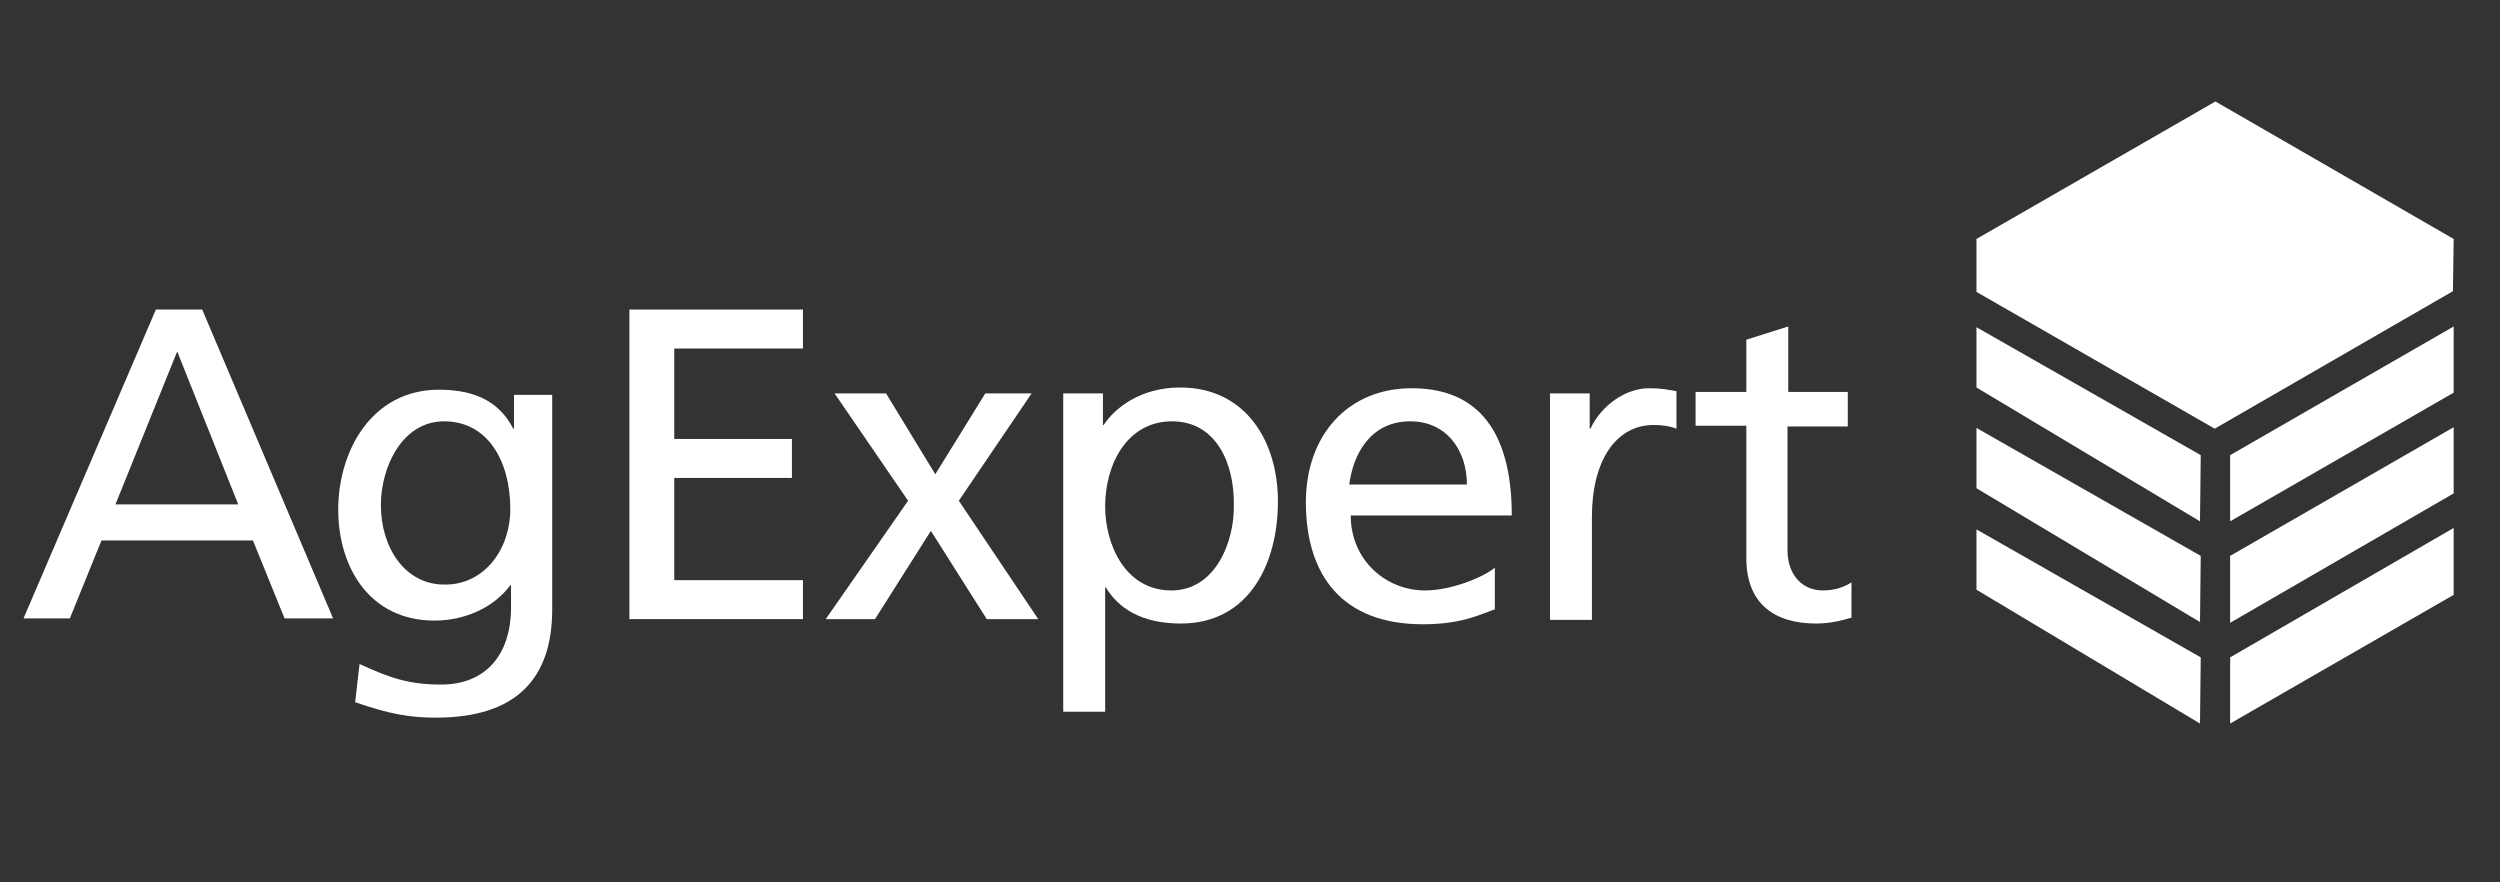 <?xml version="1.0" encoding="utf-8"?>
<!-- Generator: Adobe Illustrator 22.0.1, SVG Export Plug-In . SVG Version: 6.00 Build 0)  -->
<!DOCTYPE svg PUBLIC "-//W3C//DTD SVG 1.1//EN" "http://www.w3.org/Graphics/SVG/1.1/DTD/svg11.dtd">
<svg version="1.1" id="Layer_1" xmlns="http://www.w3.org/2000/svg" xmlns:xlink="http://www.w3.org/1999/xlink" x="0px" y="0px"
	viewBox="170 250 340 120" enable-background="new 170 250 340 120" xml:space="preserve">
<rect x="170" y="250" width="340" height="120" fill="#333333" stroke="none"/>
<g>
	<g>
		<polygon fill="#FFFFFF" points="471.2,308.3 503.6,289.6 503.7,282.5 471.3,263.8 438.8,282.5 438.8,289.7 		"/>
		<g>
			<polygon fill="#FFFFFF" points="469.3,339.4 438.8,322 438.8,330.2 469.2,348.4 			"/>
		</g>
		<g>
			<polygon fill="#FFFFFF" points="473.3,339.4 473.3,348.4 503.7,330.9 503.7,321.8 			"/>
		</g>
		<g>
			<polygon fill="#FFFFFF" points="469.3,325.6 438.8,308.2 438.8,316.4 469.2,334.6 			"/>
		</g>
		<g>
			<polygon fill="#FFFFFF" points="473.3,325.6 473.3,334.7 503.7,317.1 503.7,308.1 			"/>
		</g>
		<g>
			<polygon fill="#FFFFFF" points="469.3,311.9 438.8,294.5 438.8,302.7 469.2,320.9 			"/>
		</g>
		<g>
			<polygon fill="#FFFFFF" points="473.3,311.9 473.3,320.9 503.7,303.4 503.7,294.4 			"/>
		</g>
	</g>
	<g>
		<path fill="#FFFFFF" d="M191.2,292.1h6.3l17.8,42h-6.6l-4.3-10.6h-20.6l-4.3,10.6h-6.3L191.2,292.1z M194.1,297.8l-8.4,20.8h16.7
			L194.1,297.8z"/>
		<path fill="#FFFFFF" d="M245.1,332.9c0,9.3-4.8,14.7-15.8,14.7c-3.3,0-6.1-0.4-11-2.1l0.6-5.2c4.3,2,6.9,2.8,11.1,2.8
			c6,0,9.5-4,9.5-10.5v-3h-0.1c-2.4,3.2-6.4,4.8-10.3,4.8c-8.8,0-13.1-7.2-13.1-15.1s4.5-16.3,13.7-16.3c5.4,0,8.4,2,10.1,5.3h0.1
			v-4.6h5.2L245.1,332.9L245.1,332.9z M239.4,319.2c0-6.4-3-11.9-9-11.9c-5.7,0-8.6,6.2-8.6,11.4c0,5.8,3.3,10.8,8.6,10.8
			C235.7,329.6,239.4,324.9,239.4,319.2z"/>
		<path fill="#FFFFFF" d="M255.6,292.1h23.6v5.3h-17.5v12.3h16v5.3h-16v13.9h17.5v5.3h-23.6V292.1z"/>
		<path fill="#FFFFFF" d="M293.5,318.1l-10-14.6h7l6.7,11l6.8-11h6.3l-9.9,14.6l10.8,16.1h-7l-7.6-12l-7.6,12h-6.7L293.5,318.1z"/>
		<path fill="#FFFFFF" d="M314.6,303.5h5.4v4.3h0.1c1.5-2.3,5-5.1,10.4-5.1c8.9,0,13.3,7.3,13.3,15.5c0,8.4-3.9,16.6-13.2,16.6
			c-5.4,0-8.5-2.1-10.2-4.9h-0.1v16.9h-5.7L314.6,303.5L314.6,303.5z M329.4,307.3c-6.1,0-9.1,5.8-9.1,11.6c0,5.1,2.7,11.4,9,11.4
			c6.1,0,8.6-6.8,8.5-11.6C337.9,313.2,335.5,307.3,329.4,307.3z"/>
		<path fill="#FFFFFF" d="M373.2,332.9c-2.2,0.8-4.6,2-9.7,2c-10.9,0-15.9-6.6-15.9-16.6c0-9.1,5.7-15.5,14.4-15.5
			c10.2,0,13.6,7.5,13.6,17.3h-21.9c0,6.1,4.8,10.2,10.1,10.2c3.7,0,8.1-1.9,9.5-3.1v5.7H373.2z M369.5,315.9c0-4.7-2.8-8.6-7.7-8.6
			c-5.5,0-7.8,4.6-8.3,8.6H369.5z"/>
		<path fill="#FFFFFF" d="M380.9,303.5h5.3v4.8h0.1c1.5-3.2,4.8-5.5,8-5.5c1.7,0,2.5,0.2,3.7,0.4v5.1c-1-0.4-2.2-0.5-3.1-0.5
			c-5.1,0-8.4,4.8-8.4,12.5v14h-5.7v-30.8H380.9z"/>
		<path fill="#FFFFFF" d="M421.2,308h-8.1v16.8c0,3.6,2.2,5.5,4.8,5.5c1.7,0,3-0.5,3.9-1.1v4.8c-1.3,0.4-3,0.8-4.8,0.8
			c-5.8,0-9.5-2.8-9.5-8.9v-18h-6.9v-4.6h6.9v-7.1l5.7-1.8v8.9h8.1v4.7H421.2z"/>
	</g>
</g>
</svg>

